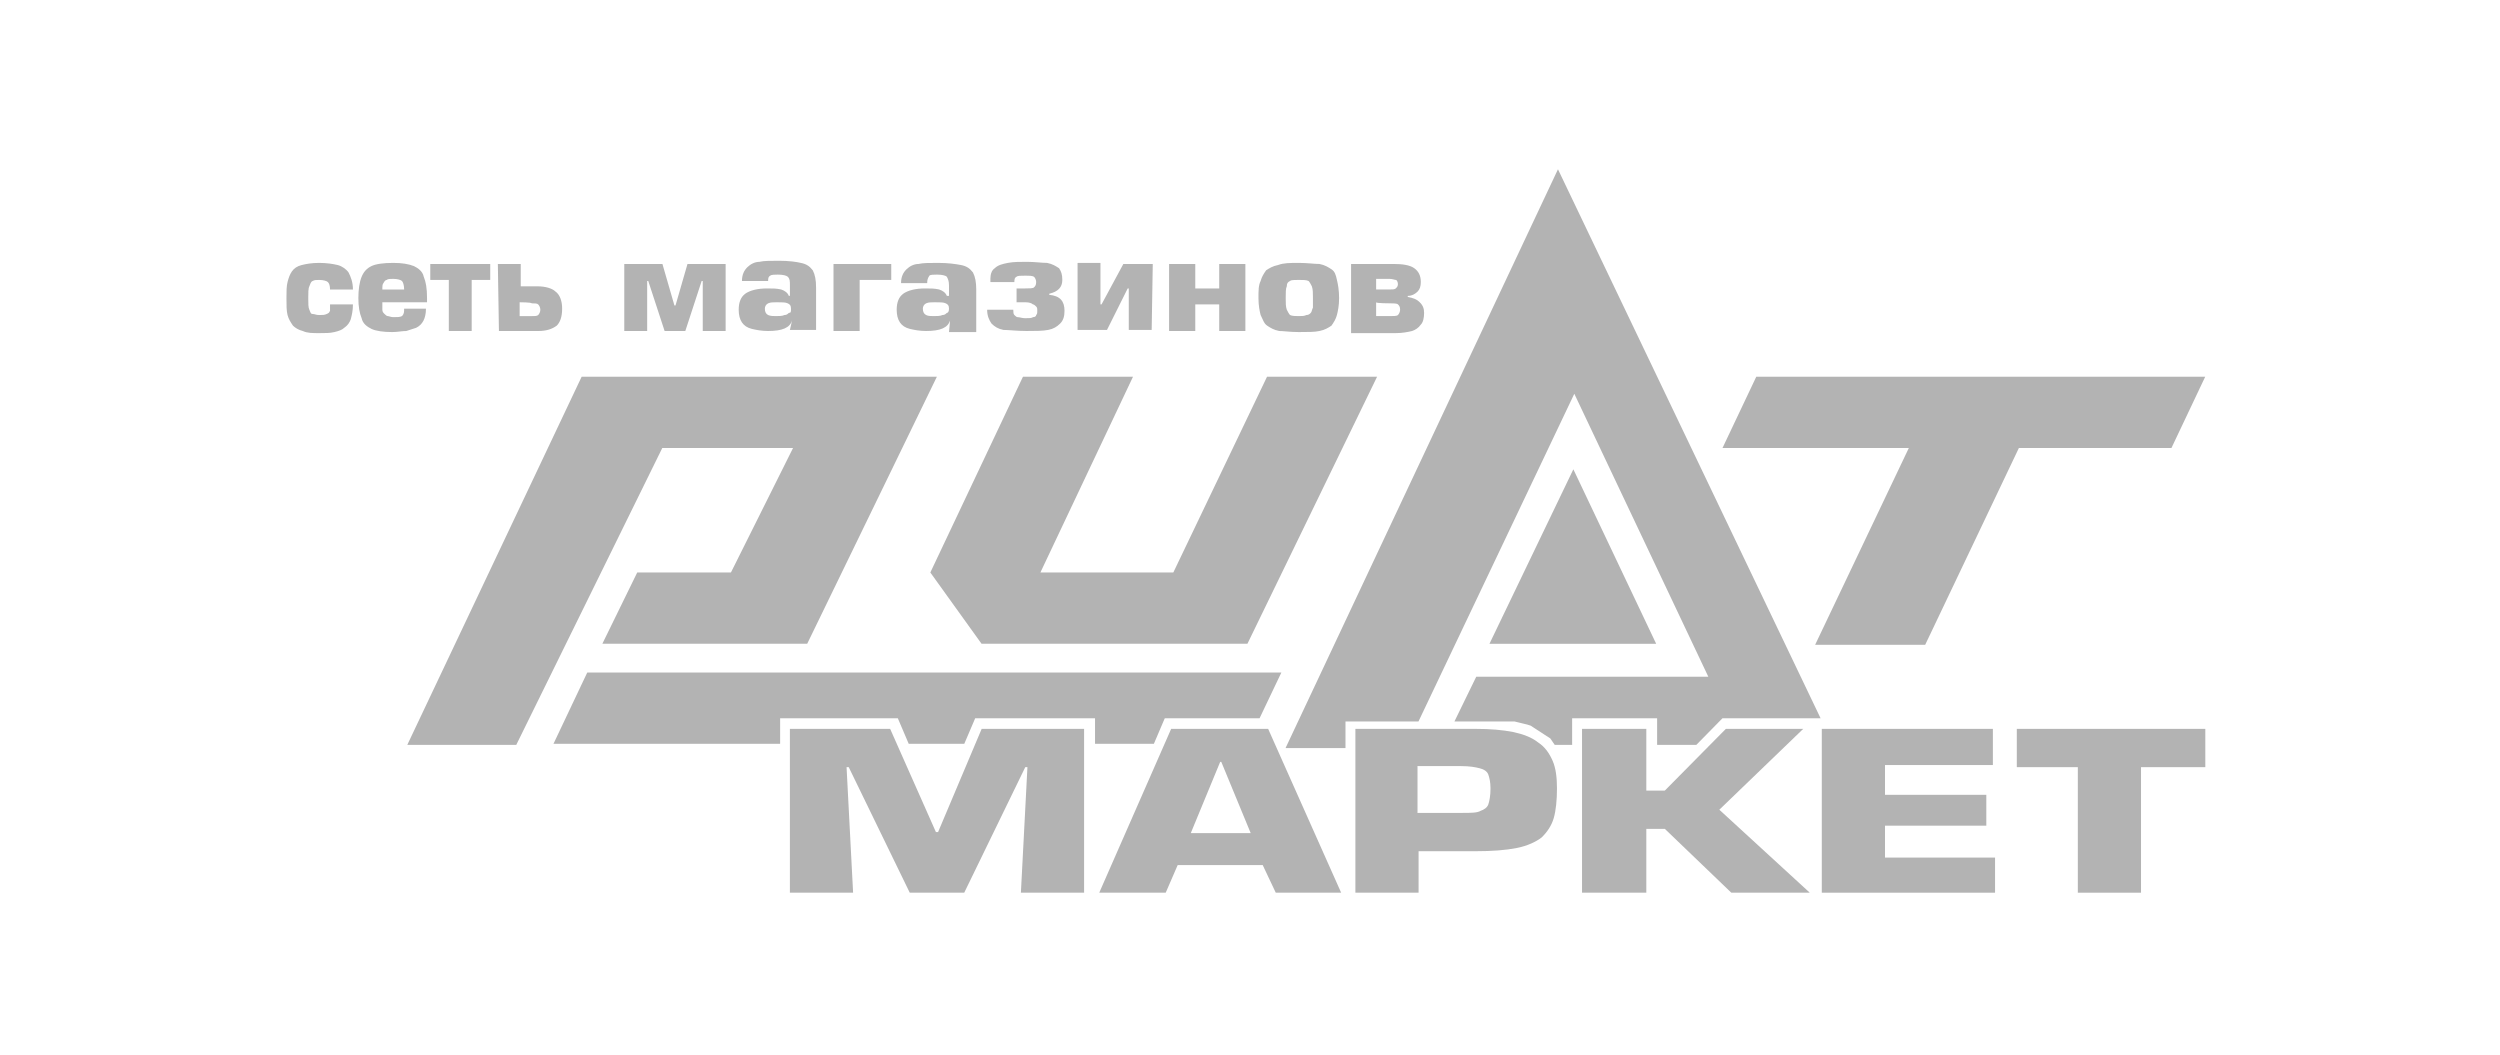 <?xml version="1.0" encoding="UTF-8"?> <svg xmlns="http://www.w3.org/2000/svg" width="192" height="81" viewBox="0 0 192 81" fill="none"><g opacity="0.92"><path d="M51.042 25.42H52.632L53.887 21.58H53.971V25.42H55.728V20.273H52.799L51.879 23.459H51.795L50.874 20.273H47.945V25.42H49.703V21.58H49.786L51.042 25.42ZM60.833 24.603C60.665 25.175 60.08 25.42 58.992 25.42C58.489 25.42 58.071 25.338 57.736 25.257C57.402 25.175 57.151 25.012 56.983 24.766C56.816 24.521 56.732 24.194 56.732 23.786C56.732 23.214 56.9 22.805 57.234 22.56C57.569 22.315 58.155 22.152 58.908 22.152C59.326 22.152 59.661 22.152 59.996 22.233C60.247 22.315 60.498 22.479 60.582 22.724H60.665V21.907C60.665 21.58 60.665 21.416 60.498 21.253C60.414 21.171 60.163 21.09 59.745 21.09C59.494 21.09 59.243 21.09 59.159 21.171C58.992 21.253 58.992 21.416 58.992 21.58H56.983C56.983 21.09 57.151 20.763 57.402 20.518C57.653 20.273 57.987 20.109 58.322 20.109C58.657 20.027 59.159 20.027 59.828 20.027C60.582 20.027 61.167 20.109 61.502 20.191C61.921 20.273 62.172 20.436 62.423 20.763C62.59 21.09 62.674 21.498 62.674 22.07V25.338H60.665L60.833 24.603ZM60.749 23.704C60.749 23.459 60.665 23.377 60.498 23.296C60.331 23.214 60.08 23.214 59.661 23.214C59.41 23.214 59.159 23.214 58.992 23.296C58.824 23.377 58.741 23.541 58.741 23.704C58.741 23.949 58.824 24.113 58.992 24.194C59.159 24.276 59.41 24.276 59.577 24.276C59.828 24.276 60.08 24.276 60.247 24.194C60.414 24.194 60.498 24.113 60.582 24.031C60.749 24.031 60.749 23.949 60.749 23.704ZM68.448 20.273V21.498H66.021V25.42H64.013V20.273H68.448V20.273ZM72.967 24.603C72.799 25.175 72.214 25.42 71.126 25.42C70.624 25.42 70.205 25.338 69.871 25.257C69.536 25.175 69.285 25.012 69.117 24.766C68.95 24.521 68.866 24.194 68.866 23.786C68.866 23.214 69.034 22.805 69.368 22.56C69.703 22.315 70.289 22.152 71.042 22.152C71.461 22.152 71.795 22.152 72.13 22.233C72.381 22.315 72.632 22.479 72.716 22.724H72.883V21.907C72.883 21.58 72.799 21.416 72.716 21.253C72.632 21.171 72.381 21.09 71.963 21.09C71.712 21.09 71.461 21.09 71.377 21.171C71.21 21.416 71.21 21.58 71.21 21.743H69.201C69.201 21.253 69.368 20.926 69.62 20.681C69.871 20.436 70.205 20.273 70.54 20.273C70.875 20.191 71.377 20.191 72.046 20.191C72.799 20.191 73.385 20.273 73.804 20.354C74.222 20.436 74.473 20.599 74.724 20.926C74.892 21.253 74.975 21.662 74.975 22.233V25.502H72.883L72.967 24.603ZM72.883 23.704C72.883 23.459 72.799 23.377 72.632 23.296C72.465 23.214 72.214 23.214 71.795 23.214C71.544 23.214 71.293 23.214 71.126 23.296C70.959 23.377 70.875 23.541 70.875 23.704C70.875 23.949 70.959 24.113 71.126 24.194C71.293 24.276 71.461 24.276 71.712 24.276C71.963 24.276 72.214 24.276 72.381 24.194C72.549 24.194 72.632 24.113 72.716 24.031C72.799 24.031 72.883 23.949 72.883 23.704ZM78.741 23.214H78.072V22.152H78.741C79.076 22.152 79.327 22.152 79.411 22.07C79.494 21.988 79.578 21.907 79.578 21.662C79.578 21.498 79.494 21.335 79.411 21.253C79.243 21.171 79.076 21.171 78.741 21.171C78.406 21.171 78.155 21.171 78.072 21.253C77.904 21.335 77.904 21.498 77.904 21.662H76.063V21.416C76.063 21.09 76.147 20.763 76.398 20.599C76.649 20.354 76.984 20.273 77.402 20.191C77.821 20.109 78.323 20.109 78.825 20.109C79.494 20.109 79.996 20.191 80.415 20.191C80.833 20.273 81.084 20.436 81.335 20.599C81.503 20.844 81.586 21.09 81.586 21.498C81.586 22.07 81.252 22.397 80.582 22.56V22.642C81.419 22.724 81.754 23.132 81.754 23.868C81.754 24.276 81.67 24.603 81.419 24.848C81.168 25.093 80.917 25.257 80.499 25.338C80.08 25.42 79.494 25.42 78.825 25.42C78.072 25.42 77.486 25.338 77.067 25.338C76.649 25.257 76.398 25.093 76.147 24.848C75.98 24.603 75.812 24.276 75.812 23.786H77.821C77.821 23.949 77.821 24.113 77.904 24.194C77.988 24.276 78.072 24.358 78.155 24.358C78.323 24.358 78.49 24.439 78.741 24.439C78.992 24.439 79.243 24.439 79.327 24.358C79.494 24.358 79.578 24.276 79.578 24.194C79.662 24.113 79.662 24.031 79.662 23.868C79.662 23.704 79.662 23.622 79.578 23.541C79.494 23.459 79.411 23.377 79.327 23.377C79.243 23.296 79.076 23.214 78.741 23.214ZM88.532 20.273H86.273L84.599 23.377H84.515V20.191H82.758V25.338H85.017L86.607 22.152H86.691V25.338H88.448L88.532 20.273ZM91.796 23.377V25.42H89.787V20.273H91.796V22.152H93.637V20.273H95.645V25.42H93.637V23.377H91.796ZM99.746 20.191C100.415 20.191 100.917 20.273 101.336 20.273C101.754 20.354 102.005 20.518 102.256 20.681C102.507 20.844 102.591 21.09 102.675 21.498C102.758 21.825 102.842 22.315 102.842 22.887C102.842 23.459 102.758 23.868 102.675 24.194C102.591 24.521 102.424 24.766 102.256 25.012C102.005 25.175 101.754 25.338 101.336 25.42C101.001 25.502 100.415 25.502 99.746 25.502C99.076 25.502 98.574 25.42 98.24 25.42C97.821 25.338 97.57 25.175 97.319 25.012C97.068 24.848 96.984 24.521 96.817 24.194C96.733 23.868 96.65 23.459 96.65 22.887C96.65 22.315 96.65 21.907 96.817 21.58C96.901 21.253 97.068 21.008 97.235 20.763C97.486 20.599 97.737 20.436 98.156 20.354C98.574 20.191 99.076 20.191 99.746 20.191ZM99.746 21.498C99.411 21.498 99.16 21.498 99.076 21.58C98.909 21.662 98.825 21.743 98.825 21.988C98.742 22.152 98.742 22.479 98.742 22.887C98.742 23.296 98.742 23.541 98.825 23.786C98.909 23.949 98.993 24.113 99.076 24.194C99.244 24.276 99.495 24.276 99.746 24.276C99.997 24.276 100.164 24.276 100.332 24.194C100.499 24.194 100.583 24.113 100.666 24.031C100.75 23.949 100.75 23.786 100.834 23.622C100.834 23.459 100.834 23.214 100.834 22.887C100.834 22.479 100.834 22.233 100.75 21.988C100.666 21.825 100.583 21.662 100.499 21.58C100.332 21.498 100.081 21.498 99.746 21.498ZM105.687 23.214V24.276H106.775C107.026 24.276 107.277 24.276 107.361 24.194C107.445 24.113 107.528 23.949 107.528 23.786C107.528 23.541 107.445 23.459 107.361 23.377C107.277 23.296 107.026 23.296 106.775 23.296C106.692 23.296 105.687 23.296 105.687 23.214ZM103.763 20.273H107.026C107.696 20.273 108.282 20.354 108.616 20.599C108.951 20.844 109.118 21.171 109.118 21.662C109.118 21.988 109.035 22.233 108.867 22.397C108.7 22.56 108.449 22.724 108.114 22.724V22.805C108.533 22.887 108.784 22.969 109.035 23.214C109.286 23.459 109.37 23.704 109.37 24.031C109.37 24.439 109.286 24.766 109.118 24.93C108.951 25.175 108.7 25.338 108.449 25.42C108.114 25.502 107.696 25.583 107.194 25.583H103.763C103.763 25.42 103.763 20.273 103.763 20.273ZM105.687 21.335V22.233H106.692C106.943 22.233 107.11 22.233 107.194 22.152C107.277 22.07 107.361 21.988 107.361 21.825C107.361 21.662 107.277 21.498 107.194 21.498C107.11 21.498 106.943 21.416 106.692 21.416H105.687V21.335Z" fill="#ACACAC"></path><path d="M25.347 23.378H27.105C27.105 23.868 27.021 24.195 26.937 24.522C26.854 24.767 26.686 25.012 26.435 25.176C26.268 25.339 26.017 25.421 25.682 25.502C25.347 25.584 25.013 25.584 24.511 25.584C24.008 25.584 23.59 25.584 23.255 25.421C22.921 25.339 22.669 25.176 22.502 25.012C22.335 24.767 22.167 24.522 22.084 24.195C22 23.868 22 23.46 22 22.888C22 22.398 22 21.989 22.084 21.662C22.167 21.335 22.251 21.09 22.418 20.845C22.586 20.6 22.837 20.436 23.172 20.355C23.506 20.273 23.925 20.191 24.511 20.191C25.096 20.191 25.598 20.273 25.933 20.355C26.268 20.436 26.603 20.682 26.77 20.927C26.937 21.254 27.105 21.662 27.105 22.234H25.347C25.347 21.907 25.264 21.744 25.18 21.662C25.096 21.58 24.845 21.499 24.511 21.499C24.259 21.499 24.176 21.499 24.008 21.58C23.841 21.662 23.841 21.826 23.757 21.989C23.674 22.152 23.674 22.479 23.674 22.888C23.674 23.296 23.674 23.623 23.757 23.787C23.841 23.95 23.841 24.113 24.008 24.113C24.176 24.113 24.259 24.195 24.511 24.195C24.762 24.195 24.929 24.195 25.096 24.113C25.264 24.032 25.264 24.032 25.347 23.868C25.347 23.787 25.347 23.623 25.347 23.378ZM29.364 22.234H31.038C31.038 21.907 30.954 21.662 30.87 21.58C30.787 21.499 30.536 21.417 30.201 21.417C29.95 21.417 29.783 21.417 29.699 21.499C29.615 21.499 29.532 21.58 29.448 21.744C29.364 21.826 29.364 21.989 29.364 22.234ZM31.038 23.705H32.712C32.712 24.44 32.461 24.93 31.958 25.176C31.707 25.257 31.456 25.339 31.205 25.421C30.87 25.421 30.536 25.502 30.117 25.502C29.448 25.502 28.862 25.421 28.527 25.257C28.193 25.094 27.858 24.849 27.774 24.44C27.607 24.032 27.523 23.541 27.523 22.888C27.523 22.234 27.607 21.662 27.774 21.254C27.942 20.845 28.193 20.6 28.527 20.436C28.862 20.273 29.448 20.191 30.201 20.191C30.87 20.191 31.373 20.273 31.791 20.436C32.126 20.6 32.461 20.845 32.544 21.254C32.712 21.662 32.795 22.152 32.795 22.888V23.215H29.364C29.364 23.46 29.364 23.623 29.364 23.787C29.364 23.95 29.448 24.032 29.532 24.113C29.615 24.195 29.699 24.277 29.783 24.277C29.866 24.277 30.034 24.358 30.201 24.358C30.536 24.358 30.703 24.358 30.87 24.277C31.038 24.113 31.038 23.95 31.038 23.705ZM37.649 20.273V21.499H36.226V25.421H34.469V21.499H33.046V20.273C33.13 20.273 37.649 20.273 37.649 20.273ZM39.908 23.215V24.277H40.829C41.08 24.277 41.247 24.277 41.331 24.195C41.415 24.113 41.498 23.95 41.498 23.787C41.498 23.623 41.415 23.46 41.331 23.378C41.247 23.296 41.08 23.296 40.829 23.296C40.829 23.215 39.908 23.215 39.908 23.215ZM38.235 20.273H39.992V21.989H41.247C41.917 21.989 42.419 22.152 42.67 22.398C43.005 22.643 43.172 23.133 43.172 23.705C43.172 24.358 43.005 24.767 42.754 25.012C42.419 25.257 42.001 25.421 41.331 25.421H38.318L38.235 20.273Z" fill="#ACACAC"></path><path fill-rule="evenodd" clip-rule="evenodd" d="M120.834 36.043L127.194 49.443H114.391L120.834 36.043Z" fill="#ACACAC"></path><path fill-rule="evenodd" clip-rule="evenodd" d="M45.102 51.648H98.409L96.735 55.162H89.455L88.618 57.123H84.099V55.162H74.894L74.057 57.123H69.789L68.952 55.162H59.914V57.123H42.508L45.102 51.648Z" fill="#ACACAC"></path><path d="M164.431 58.918V68.559H159.577V58.918H154.891V55.977H169.368V58.918H164.431Z" fill="#ACACAC"></path><path d="M144.768 58.755V61.042H152.55V63.412H144.768V65.863H153.22V68.559H139.914V55.977H153.052V58.755H144.768Z" fill="#ACACAC"></path><path d="M96.054 63.984L93.794 58.51H93.711L91.451 63.984H96.054ZM96.975 66.435H90.447L89.527 68.559H84.422L89.945 55.977H97.393L103 68.559H97.979L96.975 66.435Z" fill="#ACACAC"></path><path d="M65.016 58.918L65.518 68.559H60.664V55.977H68.363L71.878 63.902H72.045L75.392 55.977H83.259V68.559H78.405L78.907 58.918H78.74L74.053 68.559H69.869L65.183 58.918H65.016Z" fill="#ACACAC"></path><path fill-rule="evenodd" clip-rule="evenodd" d="M134.882 28.933H169.36L166.766 34.407H155.05L147.853 49.523H139.401L146.598 34.407H132.288L134.882 28.933ZM119.652 13L139.82 55.161H132.288L130.28 57.204H127.267V55.161H120.74V57.204H119.401L119.233 56.959L119.066 56.713L118.815 56.55L118.564 56.387L118.313 56.223L118.062 56.06L117.811 55.896L117.56 55.733L117.309 55.651L116.974 55.569L116.639 55.488L116.304 55.406H116.137H115.97H115.802H115.635H115.468H115.3H115.133H114.965H114.798H114.631H114.463H114.212H113.961H113.794H113.543H113.292H111.702L113.375 51.974H131.2L120.907 30.24L108.94 55.406H103.333V57.449H98.731L119.652 13ZM95.802 49.441H75.383L71.45 43.967L78.563 28.933H87.015L79.902 43.967H90.111L97.308 28.933H105.76L95.802 49.441ZM44.671 28.933H71.952L61.993 49.441H46.261L48.939 43.967H56.136L60.906 34.407H50.863L39.65 57.204H31.281L44.671 28.933Z" fill="#ACACAC"></path><path d="M108.947 68.559H104.094V55.977H113.299C114.471 55.977 115.391 56.058 116.228 56.222C116.981 56.385 117.651 56.63 118.153 57.039C118.655 57.366 118.99 57.856 119.241 58.428C119.492 59 119.575 59.735 119.575 60.552C119.575 61.451 119.492 62.268 119.324 62.84C119.157 63.412 118.822 63.902 118.404 64.311C117.985 64.638 117.316 64.964 116.479 65.128C115.642 65.291 114.638 65.373 113.299 65.373H108.947V68.559ZM108.947 62.431H112.295C112.964 62.431 113.466 62.431 113.717 62.268C113.968 62.186 114.22 62.023 114.303 61.778C114.387 61.533 114.471 61.124 114.471 60.552C114.471 60.062 114.387 59.735 114.303 59.49C114.22 59.245 113.968 59.081 113.634 59C113.299 58.918 112.881 58.836 112.211 58.836H108.864V62.431H108.947Z" fill="#ACACAC"></path><path d="M126.437 55.977V60.716H127.86L132.546 55.977H138.488L132.044 62.186L138.99 68.559H132.965L127.86 63.657H126.437V68.559H121.5V55.977H126.437Z" fill="#ACACAC"></path></g></svg> 